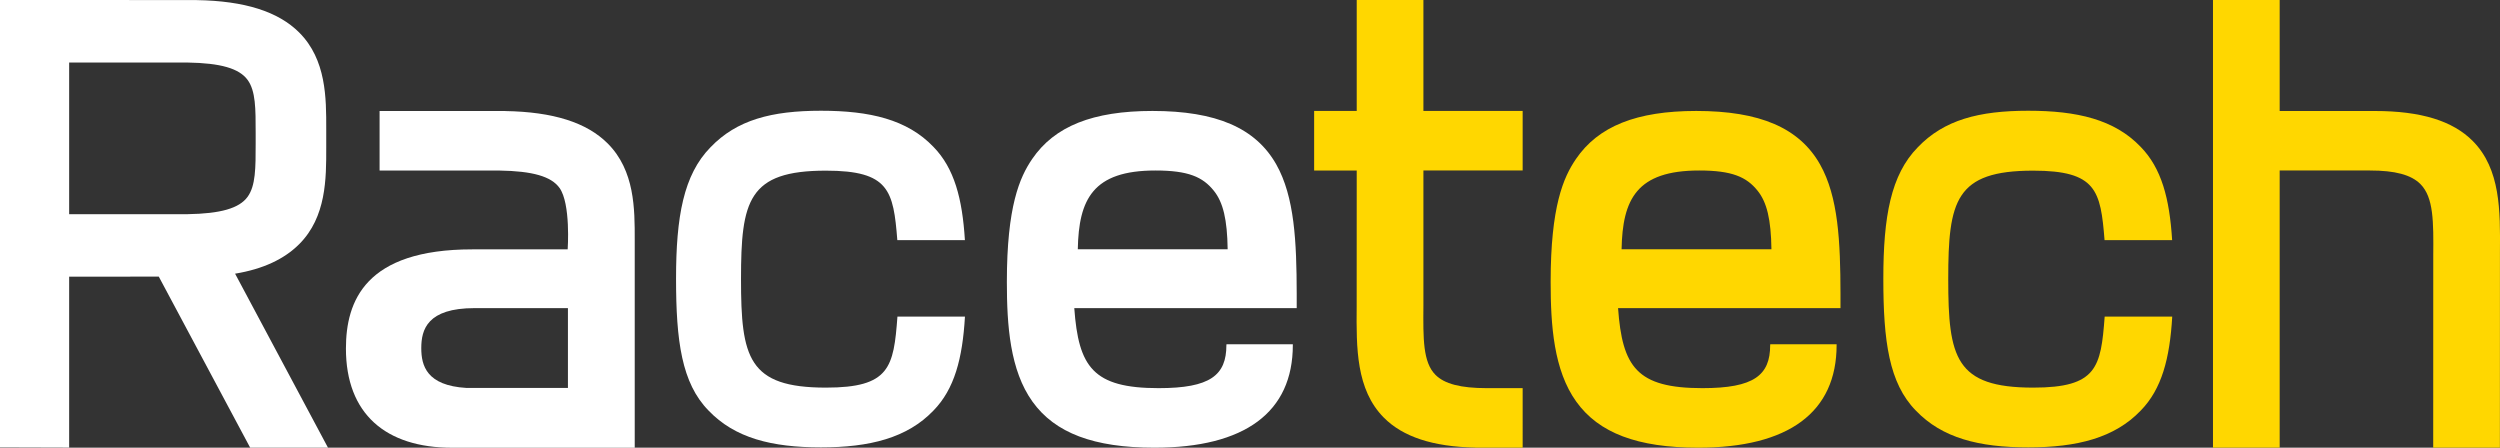 <?xml version="1.0" encoding="utf-8"?>
<!-- Generator: Adobe Illustrator 25.2.3, SVG Export Plug-In . SVG Version: 6.00 Build 0)  -->
<svg version="1.1" id="Layer_1" xmlns="http://www.w3.org/2000/svg" xmlns:xlink="http://www.w3.org/1999/xlink" x="0px" y="0px"
	 viewBox="0 0 476.11 85.26" style="enable-background:new 0 0 476.11 85.26;" xml:space="preserve">
<rect x="0" y="0" width="476.11" height="85.26" fill="#333333" stroke="none"/>
<style type="text/css">
	.st0{fill:#FFD700;}
	.st1{fill:#FFFFFF;}
</style>
<g>
	<path class="st0" d="M337.12,65.71c0,5.76-3.07,8.21-12.91,8.21c-12.5,0-15.25-4.04-16.06-15.24h42.36v-2.79h0
		c-0.02-9.81-0.4-18.41-3.9-24.59c-3.94-6.94-11.43-10.17-23.57-10.17c-11.37,0-18.65,2.91-22.91,9.15c-2.38,3.49-4.82,9-4.82,23.41
		c0,8.31,0.59,16.82,4.88,22.8c4.29,5.98,11.67,8.77,23.22,8.77c17.25,0,26.36-6.76,26.36-19.55v-0.15h-12.64V65.71z M323.6,32.47
		c6.25,0,9.02,1.22,11.13,3.86c1.77,2.2,2.55,5.47,2.63,11.14h-28.54C309,37.95,311.68,32.47,323.6,32.47"/>
	<path class="st0" d="M470.93,26.86c-3.82-3.85-9.91-5.72-18.61-5.72h-18.17V0h-12.7v85.26h12.7V32.47h17.18
		c4.81,0,7.87,0.82,9.63,2.59c2.53,2.55,2.49,7.21,2.44,13.67c-0.01,0.92-0.01,36.53-0.01,36.53h12.7c0,0,0.01-36.53,0.01-37.34
		C476.16,40.19,476.23,32.2,470.93,26.86"/>
	<path class="st0" d="M271.08,32.47h18.9V21.13h-18.9V0h-12.7v21.13h-8.11v11.34h8.11c0,0-0.01,25.2-0.01,26
		c-0.06,7.73-0.13,15.72,5.17,21.06c3.64,3.67,9.34,5.54,17.4,5.71l0,0.02h9.04V73.92h-6.85c-4.95,0-8.05-0.81-9.76-2.54
		c-2.39-2.4-2.34-6.89-2.29-13.11V32.47z"/>
	<path class="st1" d="M233.56,65.71c0,5.76-3.07,8.21-12.91,8.21c-12.5,0-15.25-4.04-16.06-15.24h42.36v-2.79h0
		c-0.02-9.81-0.4-18.41-3.9-24.59c-3.94-6.94-11.43-10.17-23.57-10.17c-11.37,0-18.65,2.91-22.91,9.15c-2.38,3.49-4.82,9-4.82,23.41
		c0,8.31,0.59,16.82,4.88,22.8c4.29,5.98,11.67,8.77,23.22,8.77c17.25,0,26.36-6.76,26.36-19.55v-0.15h-12.64V65.71z M220.04,32.47
		c6.25,0,9.02,1.22,11.13,3.86c1.77,2.2,2.55,5.47,2.63,11.14h-28.54C205.44,37.95,208.12,32.47,220.04,32.47"/>
	<path class="st1" d="M170.91,60.32c-0.72,9.65-1.46,13.5-13.62,13.5c-14.81,0-16.17-5.71-16.17-20.66
		c0-14.95,1.36-20.66,16.17-20.66c12.05,0,12.85,3.78,13.6,13.23h12.87c-0.49-7.93-2.02-13.69-5.99-17.76
		c-5-5.23-12.14-6.88-21.42-6.88c-9.4,0-16.05,1.74-21.05,6.97c-5.12,5.23-6.55,13.17-6.55,25.02c0,11.86,1.07,19.89,6.19,25.11
		c5,5.23,12.02,7.01,21.41,7.01c9.28,0,16.42-1.79,21.42-7.01c4-4.09,5.53-9.89,6-17.89H170.91z"/>
	<path class="st0" d="M400.82,60.32c-0.72,9.65-1.46,13.5-13.62,13.5c-14.81,0-16.17-5.71-16.17-20.66
		c0-14.95,1.36-20.66,16.17-20.66c12.05,0,12.85,3.78,13.6,13.23h12.87c-0.49-7.93-2.02-13.69-5.99-17.76
		c-5-5.23-12.13-6.88-21.41-6.88c-9.4,0-16.05,1.74-21.05,6.97c-5.12,5.23-6.55,13.17-6.55,25.02c0,11.86,1.07,19.89,6.19,25.11
		c5,5.23,12.02,7.01,21.41,7.01c9.28,0,16.42-1.79,21.42-7.01c4-4.09,5.53-9.89,6-17.89H400.82z"/>
	<path class="st1" d="M120.88,45.69c0.01-5.87,0.02-13.19-5.14-18.36c-4-4.01-10.4-6.03-19.51-6.18v-0.01H72.29v11.34h22.83
		c6.31,0.1,9.85,1.11,11.43,3.3c2.17,3.01,1.56,11.7,1.56,11.7l-18.17,0.01c-20.4,0-24.06,9.87-24.06,18.89
		c0,12.43,7.57,18.89,20.22,18.89h34.78V56.51L120.88,45.69z M80.23,66.3c0-3.55,1.15-7.62,10.15-7.62l17.78,0v15.2H88.83
		C81.25,73.43,80.23,69.64,80.23,66.3"/>
	<path class="st1" d="M47.64,85.25h14.82L44.77,52.12c5.36-0.88,9.38-2.79,12.22-5.63c5.16-5.17,5.15-12.48,5.14-18.36v-3.57
		c0.01-5.88,0.02-13.19-5.14-18.36c-4.01-4.01-10.4-6.03-19.52-6.18V0.01L0,0v85.2l13.17,0.04V52.69l17.07-0.01L47.64,85.25z
		 M13.17,11.91h22.55c6.31,0.1,9.83,1.12,11.43,3.3c1.55,2.12,1.54,5.48,1.54,10.14v2c0,4.66,0,8.02-1.54,10.14
		c-1.59,2.18-5.12,3.2-11.43,3.3H13.17V11.91z"/>
</g>
</svg>
